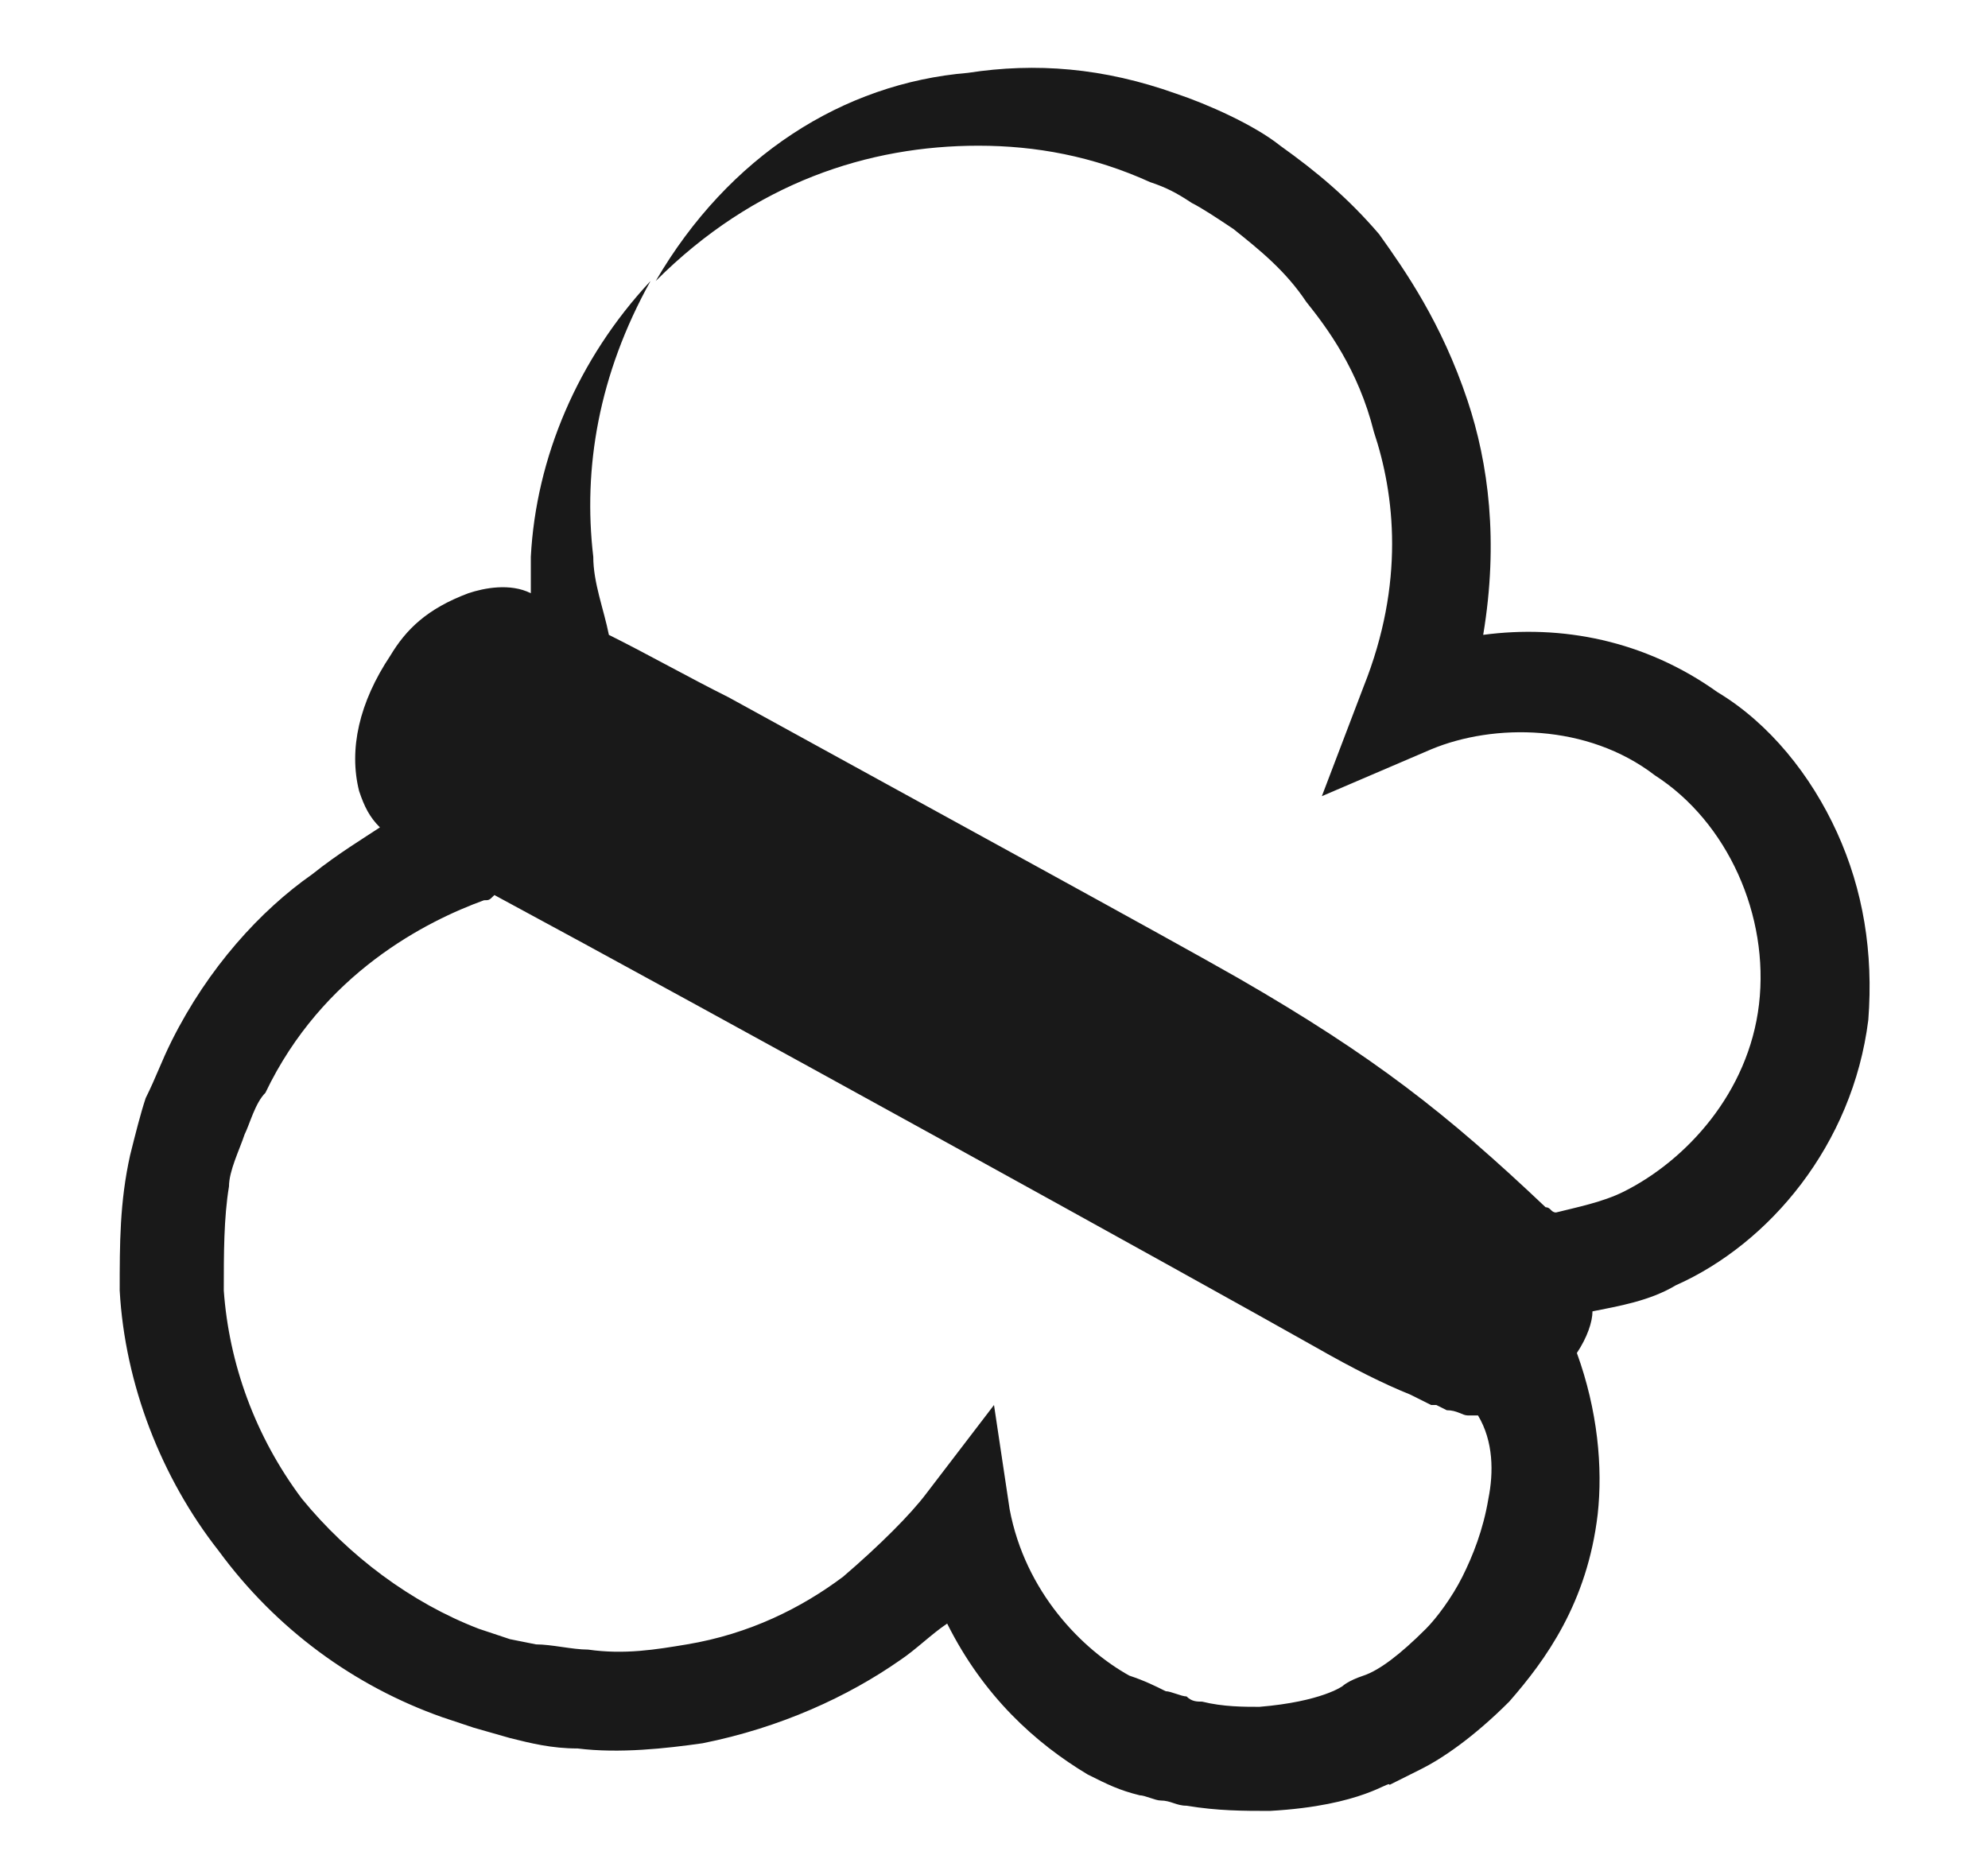<?xml version="1.0" encoding="utf-8"?>
<!-- Generator: Adobe Illustrator 18.0.0, SVG Export Plug-In . SVG Version: 6.00 Build 0)  -->
<!DOCTYPE svg PUBLIC "-//W3C//DTD SVG 1.1//EN" "http://www.w3.org/Graphics/SVG/1.1/DTD/svg11.dtd">
<svg version="1.1" id="Layer_1" xmlns="http://www.w3.org/2000/svg" xmlns:xlink="http://www.w3.org/1999/xlink" x="0px" y="0px"
	 viewBox="0 0 38.2 35.8" enable-background="new 0 0 38.2 35.8" xml:space="preserve">
<path fill="#191919" d="M35.3,16c-0.5-1.1-1.3-2.1-2.3-2.7c-1.4-1-3-1.3-4.5-1.1c0.3-1.8,0.1-3.3-0.3-4.5c-0.5-1.5-1.2-2.5-1.7-3.2
	c-0.6-0.7-1.2-1.2-1.9-1.7c-0.5-0.4-1.4-0.8-2-1c-1.4-0.5-2.7-0.6-4-0.4C16.2,1.6,14,3,12.6,5.4c1.9-1.9,4.1-2.6,6.2-2.6
	c1.1,0,2.2,0.2,3.3,0.7c0.3,0.1,0.5,0.2,0.8,0.4c0.2,0.1,0.5,0.3,0.8,0.5c0.5,0.4,1,0.8,1.4,1.4c0.4,0.5,1,1.3,1.3,2.5
	c0.4,1.2,0.6,2.9-0.2,4.9l-0.8,2.1l2.1-0.9c1.2-0.5,3-0.5,4.3,0.5c1.4,0.9,2.2,2.7,2,4.4c-0.2,1.7-1.4,3-2.6,3.6
	c-0.4,0.2-0.9,0.3-1.3,0.4c-0.1,0-0.1-0.1-0.2-0.1c0,0,0,0,0,0l0,0c-1.9-1.8-3.3-2.9-5.9-4.4c-1.4-0.8-5.8-3.2-9.8-5.4
	c-0.8-0.4-1.5-0.8-2.3-1.2c-0.1-0.5-0.3-1-0.3-1.5c-0.2-1.7,0.1-3.5,1.1-5.3c-1.4,1.5-2.2,3.4-2.3,5.3c0,0.2,0,0.5,0,0.7
	c-0.4-0.2-0.9-0.1-1.2,0c-0.8,0.3-1.2,0.7-1.5,1.2c-0.6,0.9-0.8,1.8-0.6,2.6c0.1,0.3,0.2,0.5,0.4,0.7C7,16.1,6.5,16.4,6,16.8
	c-1,0.7-2,1.8-2.7,3.2c-0.2,0.4-0.3,0.7-0.5,1.1c-0.1,0.3-0.2,0.7-0.3,1.1c-0.2,0.9-0.2,1.7-0.2,2.6c0.1,1.8,0.8,3.6,1.9,5
	c1.1,1.5,2.6,2.6,4.3,3.2l0.6,0.2l0.7,0.2c0.4,0.1,0.8,0.2,1.3,0.2c0.8,0.1,1.7,0,2.4-0.1c1.5-0.3,2.8-0.9,3.8-1.6
	c0.3-0.2,0.6-0.5,0.9-0.7c0.7,1.4,1.7,2.3,2.7,2.9c0.4,0.2,0.6,0.3,1,0.4c0.1,0,0.3,0.1,0.4,0.1c0.2,0,0.3,0.1,0.5,0.1
	c0.6,0.1,1.1,0.1,1.6,0.1c1.8-0.1,2.3-0.6,2.3-0.5c0,0,0.2-0.1,0.6-0.3c0.4-0.2,1-0.6,1.7-1.3c0.7-0.8,1.5-1.9,1.7-3.6
	c0.1-0.9,0-2-0.4-3.1c0.2-0.3,0.3-0.6,0.3-0.8c0.5-0.1,1.1-0.2,1.6-0.5c1.8-0.8,3.4-2.7,3.7-5.1C36,18.3,35.8,17.1,35.3,16z
	 M28.6,28.8c-0.1,0.6-0.3,1.1-0.5,1.5c-0.2,0.4-0.5,0.8-0.7,1c-0.5,0.5-0.9,0.8-1.2,0.9c-0.3,0.1-0.4,0.2-0.4,0.2
	c0,0-0.4,0.3-1.6,0.4c-0.3,0-0.7,0-1.1-0.1c-0.1,0-0.2,0-0.3-0.1c-0.1,0-0.3-0.1-0.4-0.1c-0.2-0.1-0.4-0.2-0.7-0.3
	c-0.9-0.5-2-1.6-2.3-3.2L19.1,27l-1.3,1.7c-0.3,0.4-0.9,1-1.6,1.6c-0.8,0.6-1.8,1.1-3,1.3c-0.6,0.1-1.2,0.2-1.9,0.1
	c-0.3,0-0.7-0.1-1-0.1l-0.5-0.1l-0.6-0.2c-1.3-0.5-2.5-1.4-3.4-2.5c-0.9-1.2-1.4-2.6-1.5-4c0-0.7,0-1.4,0.1-2c0-0.3,0.2-0.7,0.3-1
	c0.1-0.2,0.2-0.6,0.4-0.8c1.1-2.3,3.1-3.3,4.2-3.7c0.1,0,0.1,0,0.2-0.1c3.9,2.1,13.5,7.4,15.8,8.7c0.7,0.4,1.3,0.7,1.8,0.9l0.4,0.2
	l0.1,0l0.2,0.1c0.2,0,0.3,0.1,0.4,0.1c0.1,0,0.1,0,0.2,0C28.7,27.7,28.7,28.3,28.6,28.8z"/>
</svg>
